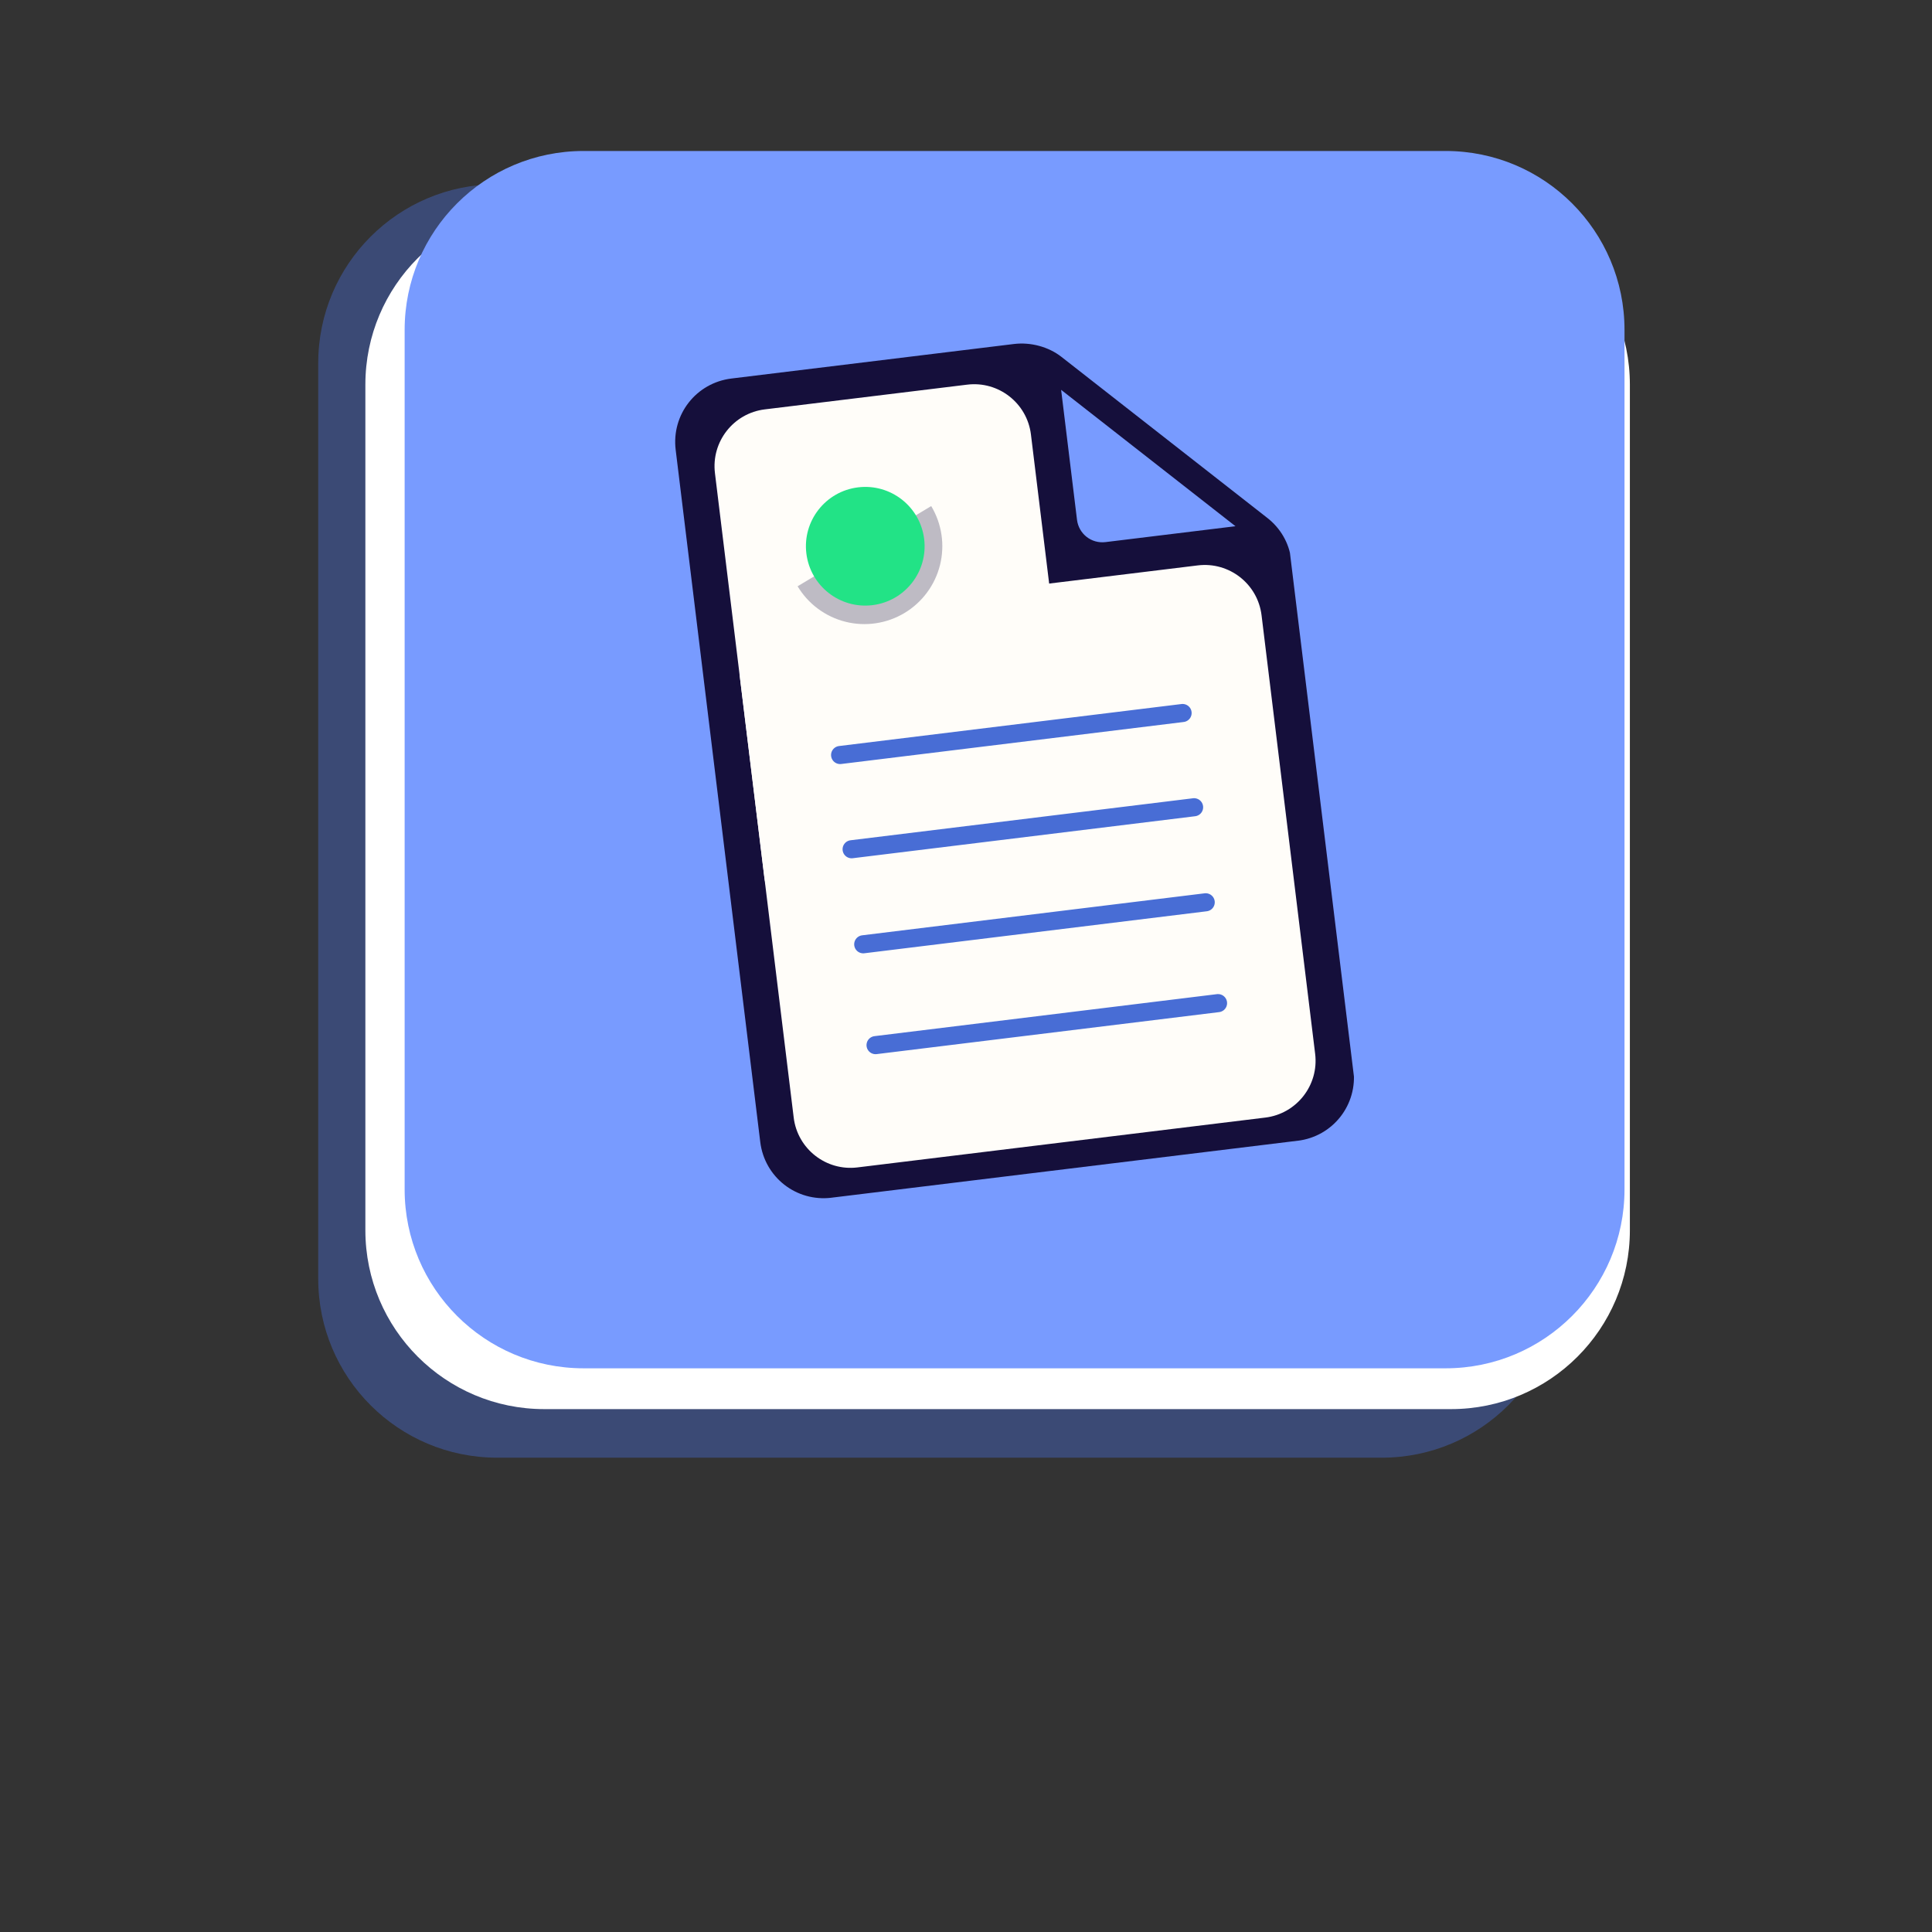 <svg xmlns="http://www.w3.org/2000/svg" xmlns:xlink="http://www.w3.org/1999/xlink" width="1080" zoomAndPan="magnify" viewBox="0 0 810 810" height="1080" preserveAspectRatio="xMidYMid meet" version="1.0"><rect x="0" y="0" width="810" height="810" fill="#333333" stroke="none"/><defs><filter x="0%" y="0%" width="100%" height="100%" id="6005acabed"><feColorMatrix values="0 0 0 0 1 0 0 0 0 1 0 0 0 0 1 0 0 0 1 0" color-interpolation-filters="sRGB"/></filter><mask id="59010b6959"><g filter="url(#6005acabed)"><rect x="-81" width="972" fill="#000000" y="-81" height="972" fill-opacity="0.41"/></g></mask><clipPath id="71fc8270dd"><path d="M 0.418 0.25 L 521.324 0.25 L 521.324 534.137 L 0.418 534.137 Z M 0.418 0.25 " clip-rule="nonzero"/></clipPath><clipPath id="b8aeb6f387"><path d="M 75.418 0.25 L 446.324 0.25 C 487.746 0.25 521.324 33.828 521.324 75.25 L 521.324 459.137 C 521.324 500.559 487.746 534.137 446.324 534.137 L 75.418 534.137 C 33.996 534.137 0.418 500.559 0.418 459.137 L 0.418 75.25 C 0.418 33.828 33.996 0.25 75.418 0.25 Z M 75.418 0.25 " clip-rule="nonzero"/></clipPath><clipPath id="42d419d00c"><rect x="0" width="522" y="0" height="535"/></clipPath><clipPath id="4e2bac2b21"><path d="M 153.184 86.25 L 683.332 86.25 L 683.332 590.777 L 153.184 590.777 Z M 153.184 86.25 " clip-rule="nonzero"/></clipPath><clipPath id="4cd2d74a56"><path d="M 228.184 86.25 L 608.332 86.25 C 649.754 86.25 683.332 119.828 683.332 161.25 L 683.332 515.777 C 683.332 557.199 649.754 590.777 608.332 590.777 L 228.184 590.777 C 186.762 590.777 153.184 557.199 153.184 515.777 L 153.184 161.25 C 153.184 119.828 186.762 86.25 228.184 86.25 Z M 228.184 86.25 " clip-rule="nonzero"/></clipPath><clipPath id="4a2ff3d9f5"><path d="M 169.648 63.301 L 681.082 63.301 L 681.082 573.668 L 169.648 573.668 Z M 169.648 63.301 " clip-rule="nonzero"/></clipPath><clipPath id="0b1674699d"><path d="M 606.082 573.668 L 244.648 573.668 C 203.227 573.668 169.648 540.09 169.648 498.668 L 169.648 138.301 C 169.648 96.883 203.227 63.301 244.648 63.301 L 606.082 63.301 C 647.5 63.301 681.082 96.883 681.082 138.301 L 681.082 498.668 C 681.082 540.09 647.5 573.668 606.082 573.668 Z M 606.082 573.668 " clip-rule="nonzero"/></clipPath><clipPath id="17bc8359bd"><path d="M 283 144 L 568 144 L 568 503 L 283 503 Z M 283 144 " clip-rule="nonzero"/></clipPath><clipPath id="eeccbff094"><path d="M 280.008 161.832 L 528.555 131.457 L 570.539 475.023 L 321.992 505.395 Z M 280.008 161.832 " clip-rule="nonzero"/></clipPath><clipPath id="6f428514dd"><path d="M 280.008 161.832 L 528.555 131.457 L 570.539 475.023 L 321.992 505.395 Z M 280.008 161.832 " clip-rule="nonzero"/></clipPath><clipPath id="6068c37f3f"><path d="M 310 236 L 552 236 L 552 490 L 310 490 Z M 310 236 " clip-rule="nonzero"/></clipPath><clipPath id="5f4a06c33f"><path d="M 307.379 260.852 L 526.004 234.133 L 554.293 465.641 L 335.672 492.359 Z M 307.379 260.852 " clip-rule="nonzero"/></clipPath><clipPath id="23ab91e81b"><path d="M 331.203 257.938 L 502.18 237.047 C 515.336 235.438 527.309 244.801 528.914 257.957 L 551.383 441.82 C 552.992 454.977 543.629 466.945 530.473 468.555 L 359.492 489.445 C 346.336 491.055 334.367 481.691 332.758 468.535 L 310.293 284.672 C 308.684 271.516 318.047 259.547 331.203 257.938 Z M 331.203 257.938 " clip-rule="nonzero"/></clipPath><clipPath id="5bcc9962a8"><path d="M 299 161 L 454 161 L 454 389 L 299 389 Z M 299 161 " clip-rule="nonzero"/></clipPath><clipPath id="e20f3afb09"><path d="M 296.832 174.543 L 429.316 158.355 L 455.828 375.309 L 323.344 391.5 Z M 296.832 174.543 " clip-rule="nonzero"/></clipPath><clipPath id="ebf1671b94"><path d="M 320.656 171.633 L 405.496 161.266 C 418.652 159.656 430.621 169.02 432.23 182.176 L 452.918 351.488 C 454.527 364.645 445.164 376.613 432.008 378.223 L 347.168 388.59 C 334.012 390.195 322.043 380.836 320.434 367.676 L 299.746 198.367 C 298.137 185.211 307.5 173.238 320.656 171.633 Z M 320.656 171.633 " clip-rule="nonzero"/></clipPath><mask id="4fc1b42465"><g filter="url(#6005acabed)"><rect x="-81" width="972" fill="#000000" y="-81" height="972" fill-opacity="0.28"/></g></mask><clipPath id="c57f8f199f"><path d="M 1 1 L 63 1 L 63 51 L 1 51 Z M 1 1 " clip-rule="nonzero"/></clipPath><clipPath id="12c6ce697e"><path d="M 1.27 34.629 L 57.32 0.988 L 74.441 29.512 L 18.391 63.152 Z M 1.27 34.629 " clip-rule="nonzero"/></clipPath><clipPath id="3fb5dd3b70"><path d="M 74.328 29.355 L 18.277 63 L 1.156 34.473 L 57.207 0.832 Z M 74.328 29.355 " clip-rule="nonzero"/></clipPath><clipPath id="5464735d07"><rect x="0" width="75" y="0" height="64"/></clipPath><clipPath id="d4922d66d2"><path d="M 337 204 L 388 204 L 388 254 L 337 254 Z M 337 204 " clip-rule="nonzero"/></clipPath><clipPath id="a20b4ae6ff"><path d="M 335.051 207.34 L 384.441 201.305 L 390.477 250.695 L 341.086 256.73 Z M 335.051 207.34 " clip-rule="nonzero"/></clipPath><clipPath id="05bc17aa16"><path d="M 359.746 204.324 C 346.109 205.988 336.402 218.398 338.07 232.035 C 339.734 245.676 352.145 255.379 365.781 253.715 C 379.422 252.047 389.125 239.641 387.461 226 C 385.793 212.363 373.387 202.656 359.746 204.324 Z M 359.746 204.324 " clip-rule="nonzero"/></clipPath></defs><g mask="url(#59010b6959)"><g transform="matrix(1, 0, 0, 1, 133, 77)"><g clip-path="url(#42d419d00c)"><g clip-path="url(#71fc8270dd)"><g clip-path="url(#b8aeb6f387)"><path fill="#486dd5" d="M 0.418 0.25 L 521.324 0.25 L 521.324 534.137 L 0.418 534.137 Z M 0.418 0.25 " fill-opacity="1" fill-rule="nonzero"/></g></g></g></g></g><g clip-path="url(#4e2bac2b21)"><g clip-path="url(#4cd2d74a56)"><path fill="#ffffff" d="M 153.184 86.25 L 683.332 86.25 L 683.332 590.777 L 153.184 590.777 Z M 153.184 86.25 " fill-opacity="1" fill-rule="nonzero"/></g></g><g clip-path="url(#4a2ff3d9f5)"><g clip-path="url(#0b1674699d)"><path fill="#789bff" d="M 681.082 573.668 L 169.648 573.668 L 169.648 63.301 L 681.082 63.301 Z M 681.082 573.668 " fill-opacity="1" fill-rule="nonzero"/></g></g><g clip-path="url(#17bc8359bd)"><g clip-path="url(#eeccbff094)"><g clip-path="url(#6f428514dd)"><path fill="#150f3b" d="M 531.383 217.18 L 444.996 149.605 C 439.68 145.449 432.211 143.355 425.105 144.223 L 306.672 158.695 C 291.867 160.504 281.473 173.797 283.281 188.602 L 318.738 478.762 C 320.547 493.566 333.836 503.961 348.641 502.152 L 544.059 478.273 C 558.863 476.465 569.258 463.176 567.449 448.371 L 541.324 234.598 C 540.457 227.492 536.699 221.34 531.383 217.18 Z M 463.5 227.277 C 457.582 228.004 452.266 223.844 451.539 217.922 L 444.883 163.441 L 517.98 220.621 Z M 463.5 227.277 " fill-opacity="1" fill-rule="nonzero"/></g></g></g><g clip-path="url(#6068c37f3f)"><g clip-path="url(#5f4a06c33f)"><g clip-path="url(#23ab91e81b)"><path fill="#fffdf9" d="M 307.379 260.852 L 526.004 234.133 L 554.293 465.641 L 335.672 492.355 Z M 307.379 260.852 " fill-opacity="1" fill-rule="nonzero"/></g></g></g><g clip-path="url(#5bcc9962a8)"><g clip-path="url(#e20f3afb09)"><g clip-path="url(#ebf1671b94)"><path fill="#fffdf9" d="M 296.832 174.543 L 429.316 158.355 L 455.828 375.309 L 323.344 391.5 Z M 296.832 174.543 " fill-opacity="1" fill-rule="nonzero"/></g></g></g><path stroke-linecap="round" transform="matrix(0.579, -0.071, 0.071, 0.579, 352.82, 352.749)" fill="none" stroke-linejoin="miter" d="M 6.501 6.5 L 254.489 6.497 " stroke="#486dd5" stroke-width="13" stroke-opacity="1" stroke-miterlimit="4"/><path stroke-linecap="round" transform="matrix(0.579, -0.071, 0.071, 0.579, 357.69, 392.595)" fill="none" stroke-linejoin="miter" d="M 6.497 6.502 L 254.492 6.501 " stroke="#486dd5" stroke-width="13" stroke-opacity="1" stroke-miterlimit="4"/><path stroke-linecap="round" transform="matrix(0.579, -0.071, 0.071, 0.579, 347.993, 313.241)" fill="none" stroke-linejoin="miter" d="M 6.5 6.5 L 254.496 6.498 " stroke="#486dd5" stroke-width="13" stroke-opacity="1" stroke-miterlimit="4"/><path stroke-linecap="round" transform="matrix(0.579, -0.071, 0.071, 0.579, 362.856, 434.873)" fill="none" stroke-linejoin="miter" d="M 6.5 6.501 L 254.495 6.499 " stroke="#486dd5" stroke-width="13" stroke-opacity="1" stroke-miterlimit="4"/><g mask="url(#4fc1b42465)"><g transform="matrix(1, 0, 0, 1, 333, 211)"><g clip-path="url(#5464735d07)"><g clip-path="url(#c57f8f199f)"><g clip-path="url(#12c6ce697e)"><g clip-path="url(#3fb5dd3b70)"><path fill="#150f3b" d="M 46.215 45.996 C 47.133 45.445 48.02 44.852 48.879 44.215 C 49.738 43.574 50.562 42.898 51.355 42.18 C 52.148 41.461 52.902 40.703 53.621 39.91 C 54.34 39.117 55.016 38.289 55.652 37.43 C 56.289 36.57 56.883 35.684 57.434 34.766 C 57.984 33.848 58.484 32.902 58.941 31.938 C 59.398 30.969 59.809 29.98 60.168 28.973 C 60.527 27.965 60.836 26.945 61.098 25.906 C 61.355 24.867 61.562 23.82 61.719 22.762 C 61.875 21.703 61.98 20.641 62.031 19.57 C 62.086 18.504 62.082 17.434 62.031 16.363 C 61.977 15.297 61.871 14.234 61.715 13.176 C 61.555 12.117 61.348 11.07 61.086 10.031 C 60.828 8.992 60.516 7.973 60.156 6.965 C 59.793 5.957 59.383 4.969 58.926 4.004 C 58.469 3.035 57.965 2.094 57.414 1.176 L 1.395 34.801 C 1.945 35.715 2.539 36.605 3.18 37.465 C 3.816 38.324 4.496 39.148 5.215 39.941 C 5.934 40.734 6.688 41.488 7.48 42.207 C 8.273 42.922 9.102 43.602 9.961 44.238 C 10.82 44.875 11.711 45.469 12.629 46.016 C 13.547 46.566 14.488 47.07 15.457 47.527 C 16.422 47.984 17.41 48.391 18.418 48.75 C 19.426 49.109 20.449 49.422 21.488 49.68 C 22.523 49.941 23.574 50.148 24.633 50.305 C 25.688 50.461 26.754 50.562 27.82 50.617 C 28.891 50.668 29.957 50.668 31.027 50.613 C 32.098 50.562 33.16 50.457 34.219 50.297 C 35.277 50.141 36.324 49.93 37.359 49.672 C 38.398 49.41 39.422 49.098 40.43 48.738 C 41.434 48.375 42.422 47.969 43.391 47.508 C 44.355 47.051 45.297 46.547 46.215 45.996 Z M 46.215 45.996 " fill-opacity="1" fill-rule="nonzero"/></g></g></g></g></g></g><g clip-path="url(#d4922d66d2)"><g clip-path="url(#a20b4ae6ff)"><g clip-path="url(#05bc17aa16)"><path fill="#22e386" d="M 335.051 207.34 L 384.441 201.305 L 390.477 250.695 L 341.086 256.73 Z M 335.051 207.34 " fill-opacity="1" fill-rule="nonzero"/></g></g></g></svg>